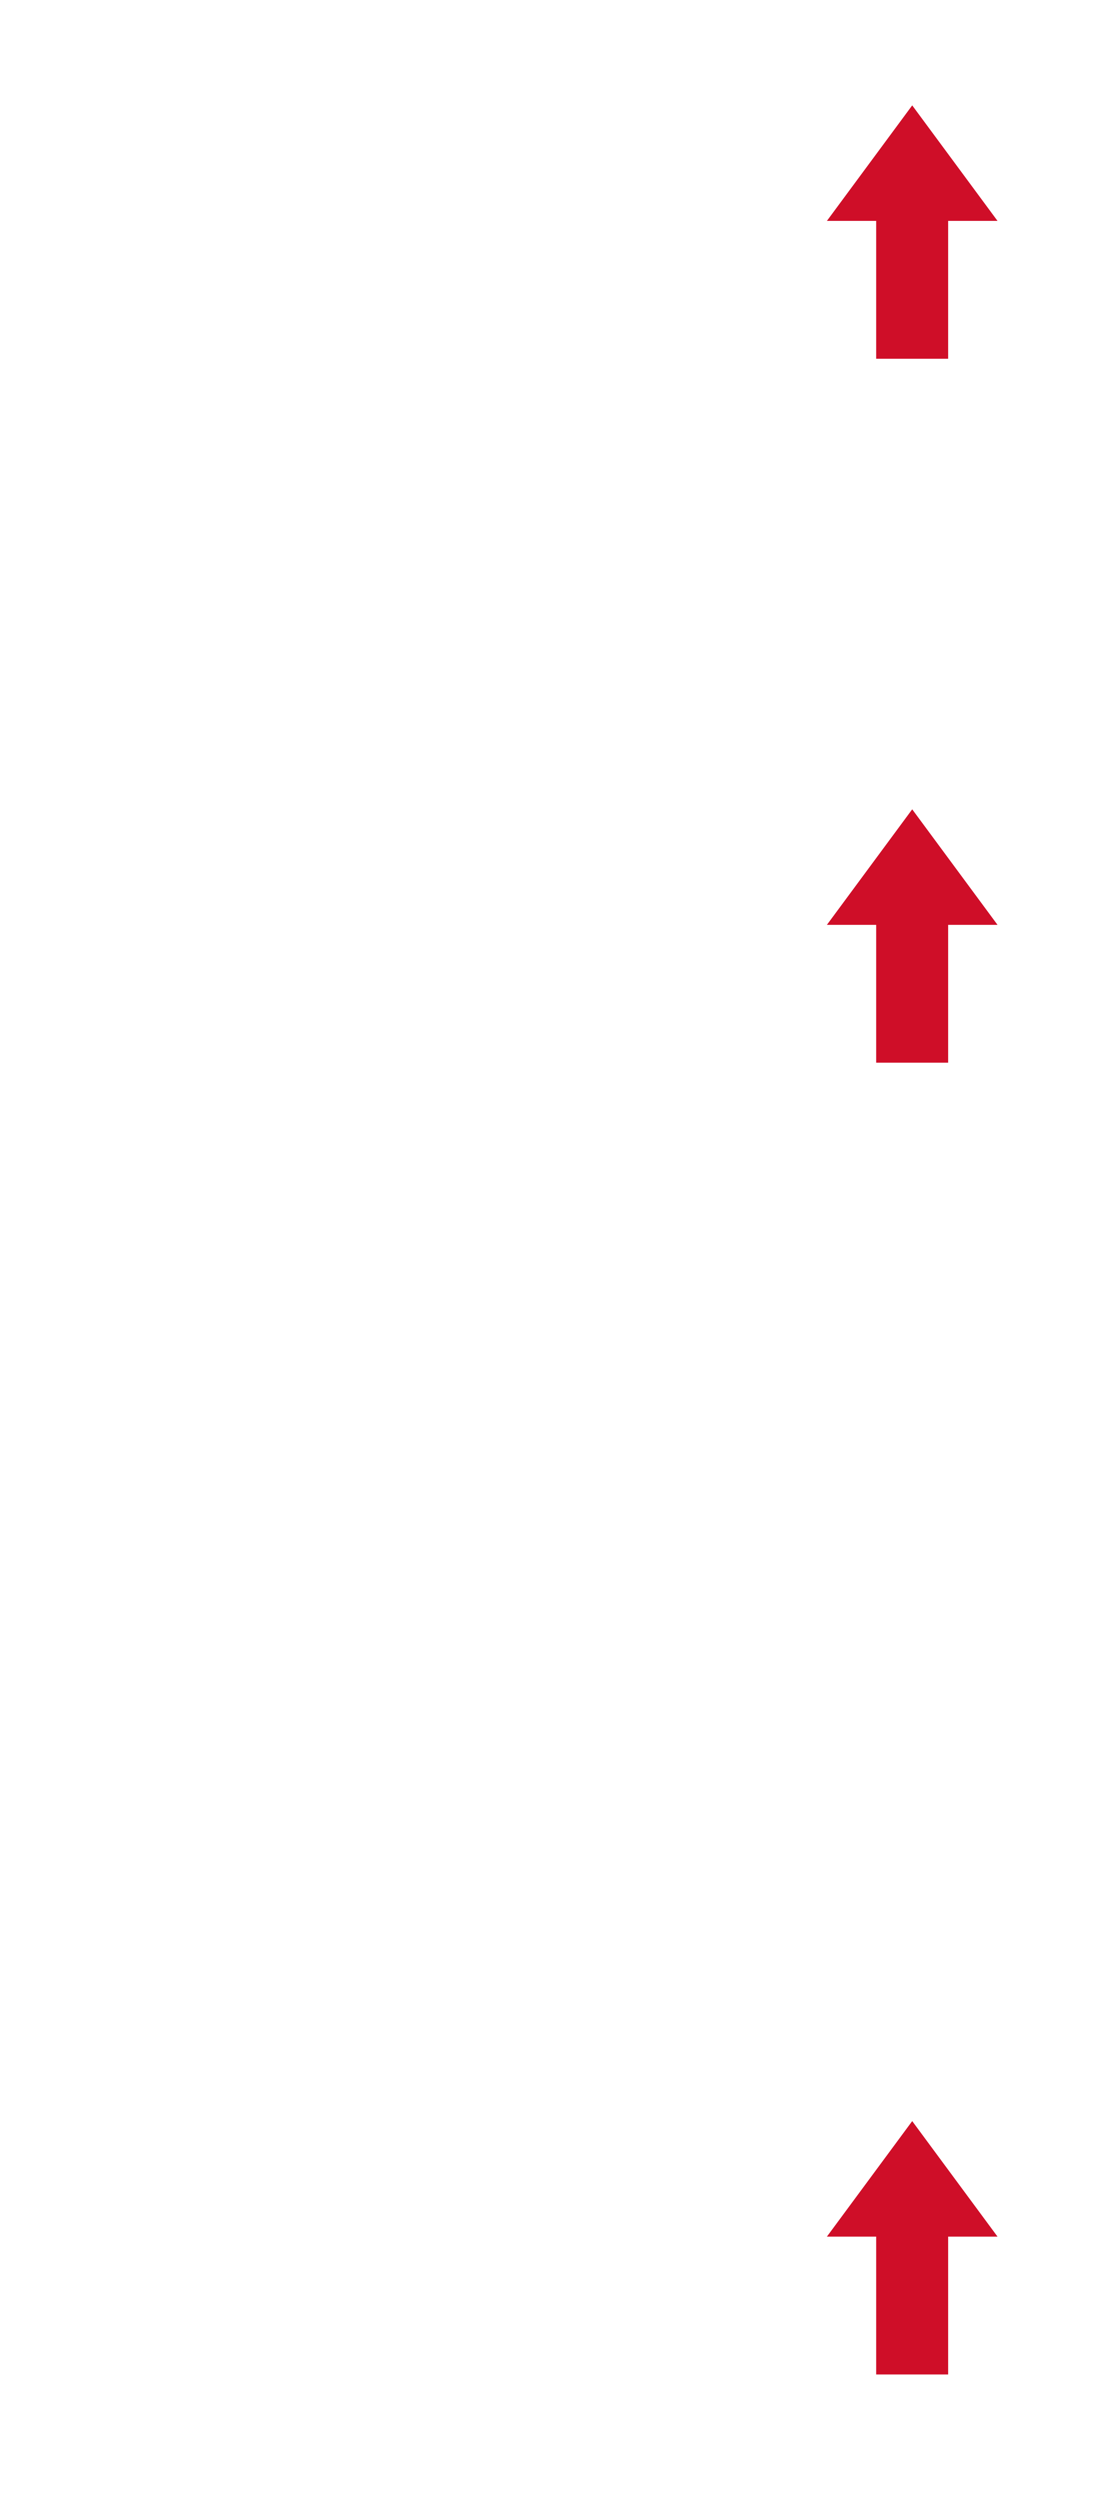 <svg width="112" height="251" viewBox="0 0 112 251" fill="none" xmlns="http://www.w3.org/2000/svg">
<path d="M95.24 90.87H88.01V106.7H95.24V90.87Z" fill="#CF0E28"/>
<path d="M91.63 81.26L83.06 92.86H100.2L91.63 81.26Z" fill="#CF0E28"/>
<path d="M95.24 20.19H88.01V36.02H95.24V20.19Z" fill="#CF0E28"/>
<path d="M91.63 10.58L83.06 22.18H100.2L91.63 10.58Z" fill="#CF0E28"/>
<path d="M95.24 222.58H88.01V238.41H95.24V222.58Z" fill="#CF0E28"/>
<path d="M91.63 212.97L83.06 224.57H100.2L91.63 212.97Z" fill="#CF0E28"/>
</svg>
